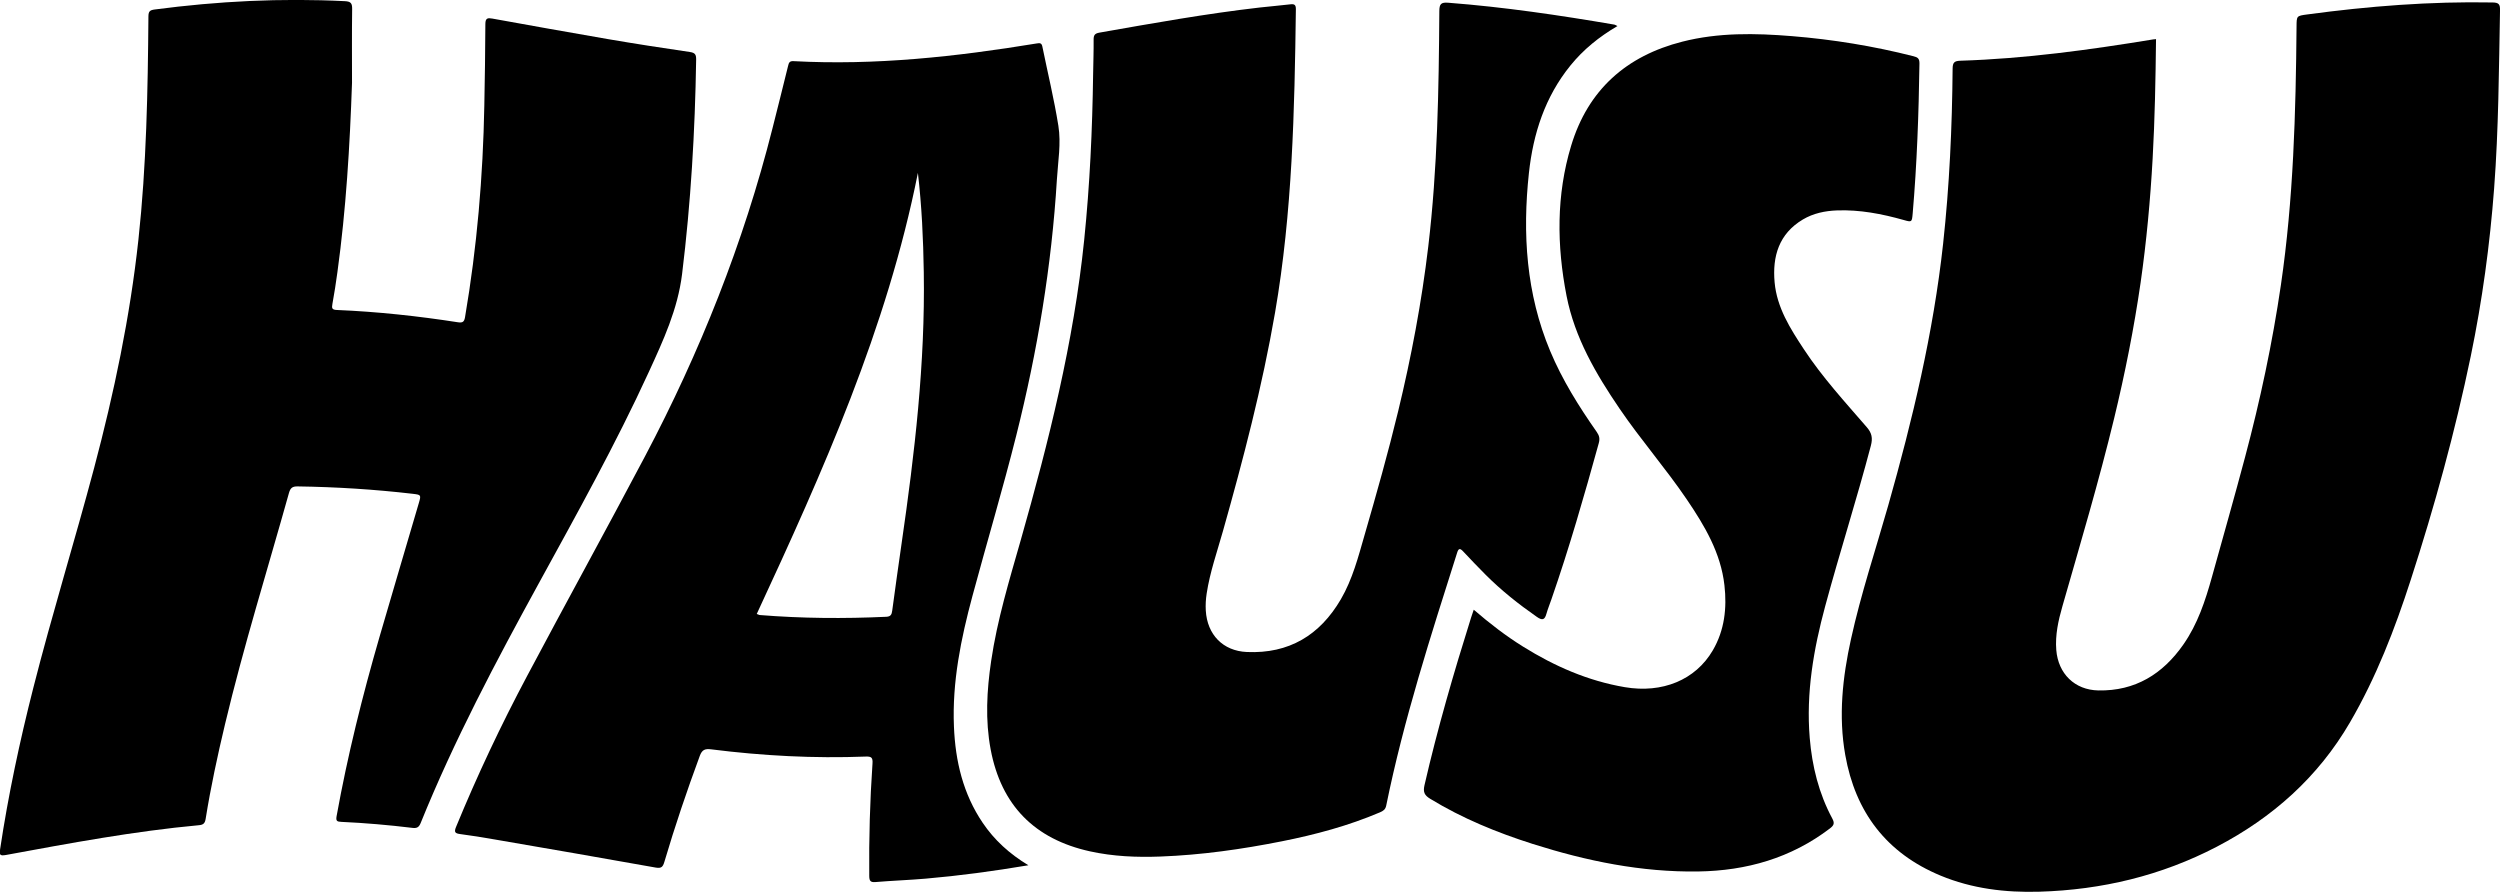 <?xml version="1.0" encoding="UTF-8" standalone="no"?>
<!-- Created with Inkscape (http://www.inkscape.org/) -->

<svg
   xmlns:dc="http://purl.org/dc/elements/1.1/"
   xmlns:cc="http://creativecommons.org/ns#"
   xmlns:rdf="http://www.w3.org/1999/02/22-rdf-syntax-ns#"
   xmlns:svg="http://www.w3.org/2000/svg"
   xmlns="http://www.w3.org/2000/svg"
   xmlns:sodipodi="http://sodipodi.sourceforge.net/DTD/sodipodi-0.dtd"
   xmlns:inkscape="http://www.inkscape.org/namespaces/inkscape"
   width="108.504mm"
   height="38.706mm"
   viewBox="0 0 108.504 38.706"
   version="1.1"
   id="svg8"
   inkscape:version="0.92.3 (2405546, 2018-03-11)"
   sodipodi:docname="newtextlogo.svg">
  <defs
     id="defs2">
    <clipPath
       id="clipPath28"
       clipPathUnits="userSpaceOnUse">
      <path
         inkscape:connector-curvature="0"
         id="path26"
         d="M 0,595.28 H 841.89 V 0 H 0 Z" />
    </clipPath>
  </defs>
  <sodipodi:namedview
     id="base"
     pagecolor="#ffffff"
     bordercolor="#666666"
     borderopacity="1.0"
     inkscape:pageopacity="0.0"
     inkscape:pageshadow="2"
     inkscape:zoom="0.98994949"
     inkscape:cx="409.53957"
     inkscape:cy="138.88699"
     inkscape:document-units="mm"
     inkscape:current-layer="layer1"
     showgrid="false"
     fit-margin-top="0"
     fit-margin-left="0"
     fit-margin-right="0"
     fit-margin-bottom="0"
     inkscape:window-width="1274"
     inkscape:window-height="729"
     inkscape:window-x="1086"
     inkscape:window-y="325"
     inkscape:window-maximized="0" />
  <g
     inkscape:label="Layer 1"
     inkscape:groupmode="layer"
     id="layer1"
     transform="translate(-62.01,-159.514)">
    <path
       inkscape:connector-curvature="0"
       id="path118"
       style="fill:#000000;fill-opacity:1;fill-rule:evenodd;stroke:none;stroke-width:0.353"
       d="m 155.585,161.212 c -0.02,1.747 -0.051,3.465 -0.147,5.182 -0.1,1.799 -0.266,3.594 -0.521,5.379 -0.286,1.979 -0.676,3.938 -1.146,5.882 -0.664,2.748 -1.472,5.455 -2.249,8.171 -0.177,0.618 -0.318,1.247 -0.266,1.898 0.082,1.027 0.796,1.736 1.827,1.756 1.595,0.031 2.793,-0.709 3.688,-1.992 0.621,-0.888 0.953,-1.899 1.24,-2.93 0.483,-1.735 0.976,-3.466 1.439,-5.206 0.656,-2.462 1.187,-4.952 1.556,-7.476 0.544,-3.721 0.646,-7.467 0.678,-11.219 0.004,-0.453 0.002,-0.454 0.455,-0.515 2.673,-0.361 5.356,-0.572 8.057,-0.521 0.26,0.005 0.325,0.076 0.319,0.33 -0.049,2.577 -0.061,5.157 -0.255,7.73 -0.185,2.449 -0.516,4.88 -1.014,7.288 -0.681,3.288 -1.572,6.521 -2.606,9.712 -0.691,2.139 -1.501,4.235 -2.638,6.186 -1.383,2.377 -3.359,4.133 -5.78,5.396 -2.409,1.256 -4.991,1.873 -7.7,1.952 -1.472,0.043 -2.918,-0.129 -4.292,-0.7 -2.349,-0.977 -3.695,-2.757 -4.133,-5.236 -0.301,-1.693 -0.116,-3.368 0.249,-5.028 0.432,-1.964 1.068,-3.87 1.617,-5.802 1.057,-3.73 1.958,-7.491 2.381,-11.354 0.276,-2.526 0.391,-5.061 0.413,-7.6 0.002,-0.274 0.078,-0.336 0.341,-0.346 2.812,-0.088 5.592,-0.471 8.363,-0.925 0.03,-0.005 0.061,-0.006 0.124,-0.012" />
    <g
       id="g120"
       transform="matrix(0.353,0,0,-0.353,77.288,163.11)">
      <path
         d="m 0,0 c -0.269,-7.787 -0.731,-15.549 -1.795,-23.271 -0.182,-1.308 -0.375,-2.615 -0.616,-3.915 -0.099,-0.523 -0.05,-0.714 0.55,-0.739 4.998,-0.208 9.962,-0.747 14.902,-1.514 0.584,-0.088 0.758,0.081 0.854,0.627 1.471,8.613 2.212,17.295 2.372,26.027 0.061,3.348 0.12,6.695 0.129,10.045 0.004,0.715 0.305,0.742 0.852,0.644 4.736,-0.848 9.47,-1.714 14.209,-2.523 3.356,-0.577 6.721,-1.094 10.088,-1.588 0.645,-0.095 0.775,-0.326 0.766,-0.941 -0.138,-8.815 -0.652,-17.596 -1.729,-26.356 -0.535,-4.34 -2.308,-8.152 -4.076,-12.011 -4.088,-8.917 -8.863,-17.477 -13.572,-26.073 -5.26,-9.6 -10.387,-19.267 -14.5,-29.432 -0.225,-0.546 -0.491,-0.646 -1.047,-0.577 -2.891,0.349 -5.789,0.601 -8.693,0.734 -0.531,0.023 -0.698,0.101 -0.591,0.697 1.346,7.461 3.179,14.805 5.288,22.082 1.588,5.465 3.212,10.922 4.813,16.381 0.309,1.043 0.301,1.054 -0.735,1.176 -4.701,0.547 -9.42,0.842 -14.155,0.91 -0.64,0.009 -0.886,-0.18 -1.066,-0.808 -2.646,-9.464 -5.578,-18.852 -7.859,-28.421 -0.919,-3.853 -1.756,-7.728 -2.383,-11.642 -0.087,-0.535 -0.268,-0.733 -0.809,-0.783 -7.994,-0.737 -15.877,-2.215 -23.761,-3.666 -0.77,-0.137 -0.798,0.057 -0.702,0.711 1.004,6.685 2.416,13.283 4.08,19.83 2.308,9.073 5.081,18.015 7.483,27.06 2.45,9.231 4.412,18.555 5.443,28.065 0.99,9.124 1.156,18.282 1.229,27.445 0.006,0.609 0.173,0.764 0.763,0.845 7.766,1.024 15.557,1.419 23.387,1.024 C -0.142,10.007 0.027,9.788 0.016,9.072 -0.025,6.049 0,3.023 0,0"
         style="fill:#000000;fill-opacity:1;fill-rule:evenodd;stroke:none"
         id="path122"
         inkscape:connector-curvature="0" />
    </g>
    <g
       id="g124"
       transform="matrix(0.353,0,0,-0.353,132.21,160.645)">
      <path
         d="m 0,0 c -2.264,-1.325 -4.193,-2.889 -5.779,-4.847 -3.125,-3.852 -4.58,-8.368 -5.106,-13.21 -0.808,-7.486 -0.336,-14.839 2.606,-21.884 1.492,-3.569 3.535,-6.827 5.744,-9.982 0.318,-0.455 0.387,-0.835 0.234,-1.376 -1.783,-6.449 -3.629,-12.877 -5.824,-19.201 -0.198,-0.581 -0.436,-1.152 -0.604,-1.747 -0.205,-0.745 -0.484,-0.882 -1.175,-0.399 -2.249,1.565 -4.383,3.259 -6.319,5.199 -0.929,0.939 -1.85,1.888 -2.752,2.859 -0.386,0.412 -0.566,0.381 -0.736,-0.164 -3.258,-10.266 -6.568,-20.518 -8.72,-31.092 -0.098,-0.492 -0.378,-0.662 -0.771,-0.831 -3.881,-1.654 -7.933,-2.739 -12.054,-3.559 -4.932,-0.982 -9.9,-1.686 -14.932,-1.875 -2.915,-0.11 -5.812,0.009 -8.669,0.639 -6.805,1.5 -10.909,5.654 -12.206,12.517 -0.683,3.625 -0.478,7.25 0.056,10.873 0.747,5.072 2.239,9.963 3.64,14.872 3.444,12.128 6.515,24.325 7.801,36.907 0.695,6.785 1.006,13.586 1.099,20.401 0.019,1.408 0.076,2.818 0.061,4.227 -0.004,0.54 0.133,0.759 0.699,0.861 6.562,1.154 13.115,2.333 19.738,3.093 1.255,0.145 2.515,0.24 3.77,0.393 0.508,0.062 0.665,-0.097 0.66,-0.603 -0.16,-12.479 -0.428,-24.945 -2.559,-37.299 -1.572,-9.1 -3.905,-18.006 -6.41,-26.877 -0.717,-2.541 -1.598,-5.038 -1.998,-7.659 -0.109,-0.701 -0.149,-1.402 -0.109,-2.107 0.177,-2.951 2.101,-4.963 5.056,-5.09 5.161,-0.225 8.965,2.053 11.549,6.48 1.438,2.467 2.139,5.204 2.918,7.905 1.461,5.045 2.892,10.099 4.126,15.207 1.618,6.685 2.892,13.428 3.704,20.258 1.141,9.613 1.297,19.274 1.36,28.936 0.004,0.894 0.209,1.114 1.104,1.042 C -13.939,2.34 -7.148,1.335 -0.377,0.178 -0.291,0.163 -0.219,0.107 0,0"
         style="fill:#000000;fill-opacity:1;fill-rule:evenodd;stroke:none"
         id="path126"
         inkscape:connector-curvature="0" />
    </g>
    <g
       id="g128"
       transform="matrix(0.353,0,0,-0.353,94.854,186.161)">
      <path
         d="m 0,0 c 0.236,-0.09 0.291,-0.123 0.342,-0.129 5.193,-0.42 10.387,-0.458 15.588,-0.217 0.554,0.027 0.664,0.289 0.727,0.758 0.37,2.763 0.759,5.523 1.156,8.285 1.604,11.051 2.906,22.131 2.724,33.331 C 20.475,46.093 20.289,50.15 19.814,54.23 16.018,35.134 8.137,17.535 0,0 m 33.398,-30.898 c -4.344,-0.729 -8.473,-1.286 -12.628,-1.645 -2.049,-0.175 -4.104,-0.248 -6.157,-0.418 -0.631,-0.052 -0.774,0.136 -0.781,0.749 -0.043,4.617 0.083,9.226 0.4,13.828 0.051,0.737 -0.144,0.874 -0.836,0.851 -6.357,-0.244 -12.687,0.092 -18.996,0.888 -0.759,0.094 -1.121,-0.036 -1.406,-0.812 -1.586,-4.3 -3.055,-8.633 -4.351,-13.021 -0.184,-0.62 -0.364,-0.829 -1.067,-0.704 -6.615,1.186 -13.242,2.327 -19.869,3.469 -1.387,0.24 -2.778,0.471 -4.176,0.651 -0.625,0.083 -0.767,0.236 -0.504,0.873 2.602,6.326 5.518,12.508 8.73,18.548 4.786,9.018 9.715,17.959 14.485,26.987 6.781,12.84 12.129,26.252 15.69,40.353 0.646,2.559 1.292,5.119 1.92,7.684 0.093,0.383 0.171,0.613 0.664,0.586 10.058,-0.541 20.002,0.548 29.902,2.176 0.376,0.064 0.603,0.072 0.695,-0.372 0.662,-3.247 1.448,-6.48 1.971,-9.748 0.349,-2.171 -0.046,-4.393 -0.18,-6.587 C 36.26,42.798 34.513,32.334 31.922,22.002 30.26,15.367 28.297,8.814 26.521,2.213 c -1.416,-5.26 -2.505,-10.577 -2.275,-16.07 0.173,-4.24 1.121,-8.256 3.539,-11.827 1.418,-2.093 3.238,-3.777 5.613,-5.214"
         style="fill:#000000;fill-opacity:1;fill-rule:evenodd;stroke:none"
         id="path130"
         inkscape:connector-curvature="0" />
    </g>
    <g
       id="g132"
       transform="matrix(0.353,0,0,-0.353,125.973,185.976)">
      <path
         d="m 0,0 c 1.979,-1.707 3.949,-3.225 6.069,-4.543 3.869,-2.408 7.973,-4.211 12.506,-4.982 4.592,-0.78 8.677,0.867 10.815,4.523 1.447,2.476 1.752,5.203 1.433,8.006 -0.449,3.986 -2.429,7.309 -4.619,10.539 -2.605,3.843 -5.669,7.344 -8.282,11.186 -2.907,4.275 -5.5,8.701 -6.509,13.843 -1.211,6.195 -1.275,12.398 0.566,18.484 2.071,6.856 6.776,11.029 13.662,12.783 4.442,1.134 8.962,1.05 13.481,0.681 5.047,-0.409 10.022,-1.222 14.93,-2.467 C 54.577,67.92 54.806,67.786 54.8,67.15 54.71,60.984 54.495,54.822 53.964,48.676 53.869,47.631 53.86,47.631 52.843,47.92 c -2.67,0.752 -5.375,1.271 -8.165,1.174 -1.483,-0.055 -2.923,-0.35 -4.212,-1.116 -2.951,-1.757 -3.76,-4.54 -3.475,-7.722 0.28,-3.115 1.924,-5.692 3.591,-8.223 2.267,-3.449 5.055,-6.483 7.741,-9.592 C 48.948,21.719 49.072,21.1 48.824,20.16 47.083,13.546 44.993,7.033 43.21,0.432 41.781,-4.863 40.849,-10.23 41.308,-15.757 c 0.287,-3.483 1.116,-6.832 2.781,-9.929 0.315,-0.586 0.174,-0.845 -0.295,-1.205 -4.788,-3.648 -10.262,-5.208 -16.205,-5.294 -6.978,-0.103 -13.717,1.285 -20.328,3.382 -4.4,1.4 -8.657,3.138 -12.614,5.554 -0.696,0.427 -0.9,0.813 -0.705,1.663 1.598,6.957 3.59,13.801 5.727,20.604 C -0.241,-0.703 -0.144,-0.43 0,0"
         style="fill:#000000;fill-opacity:1;fill-rule:evenodd;stroke:none"
         id="path134"
         inkscape:connector-curvature="0" />
    </g>
  </g>
</svg>

